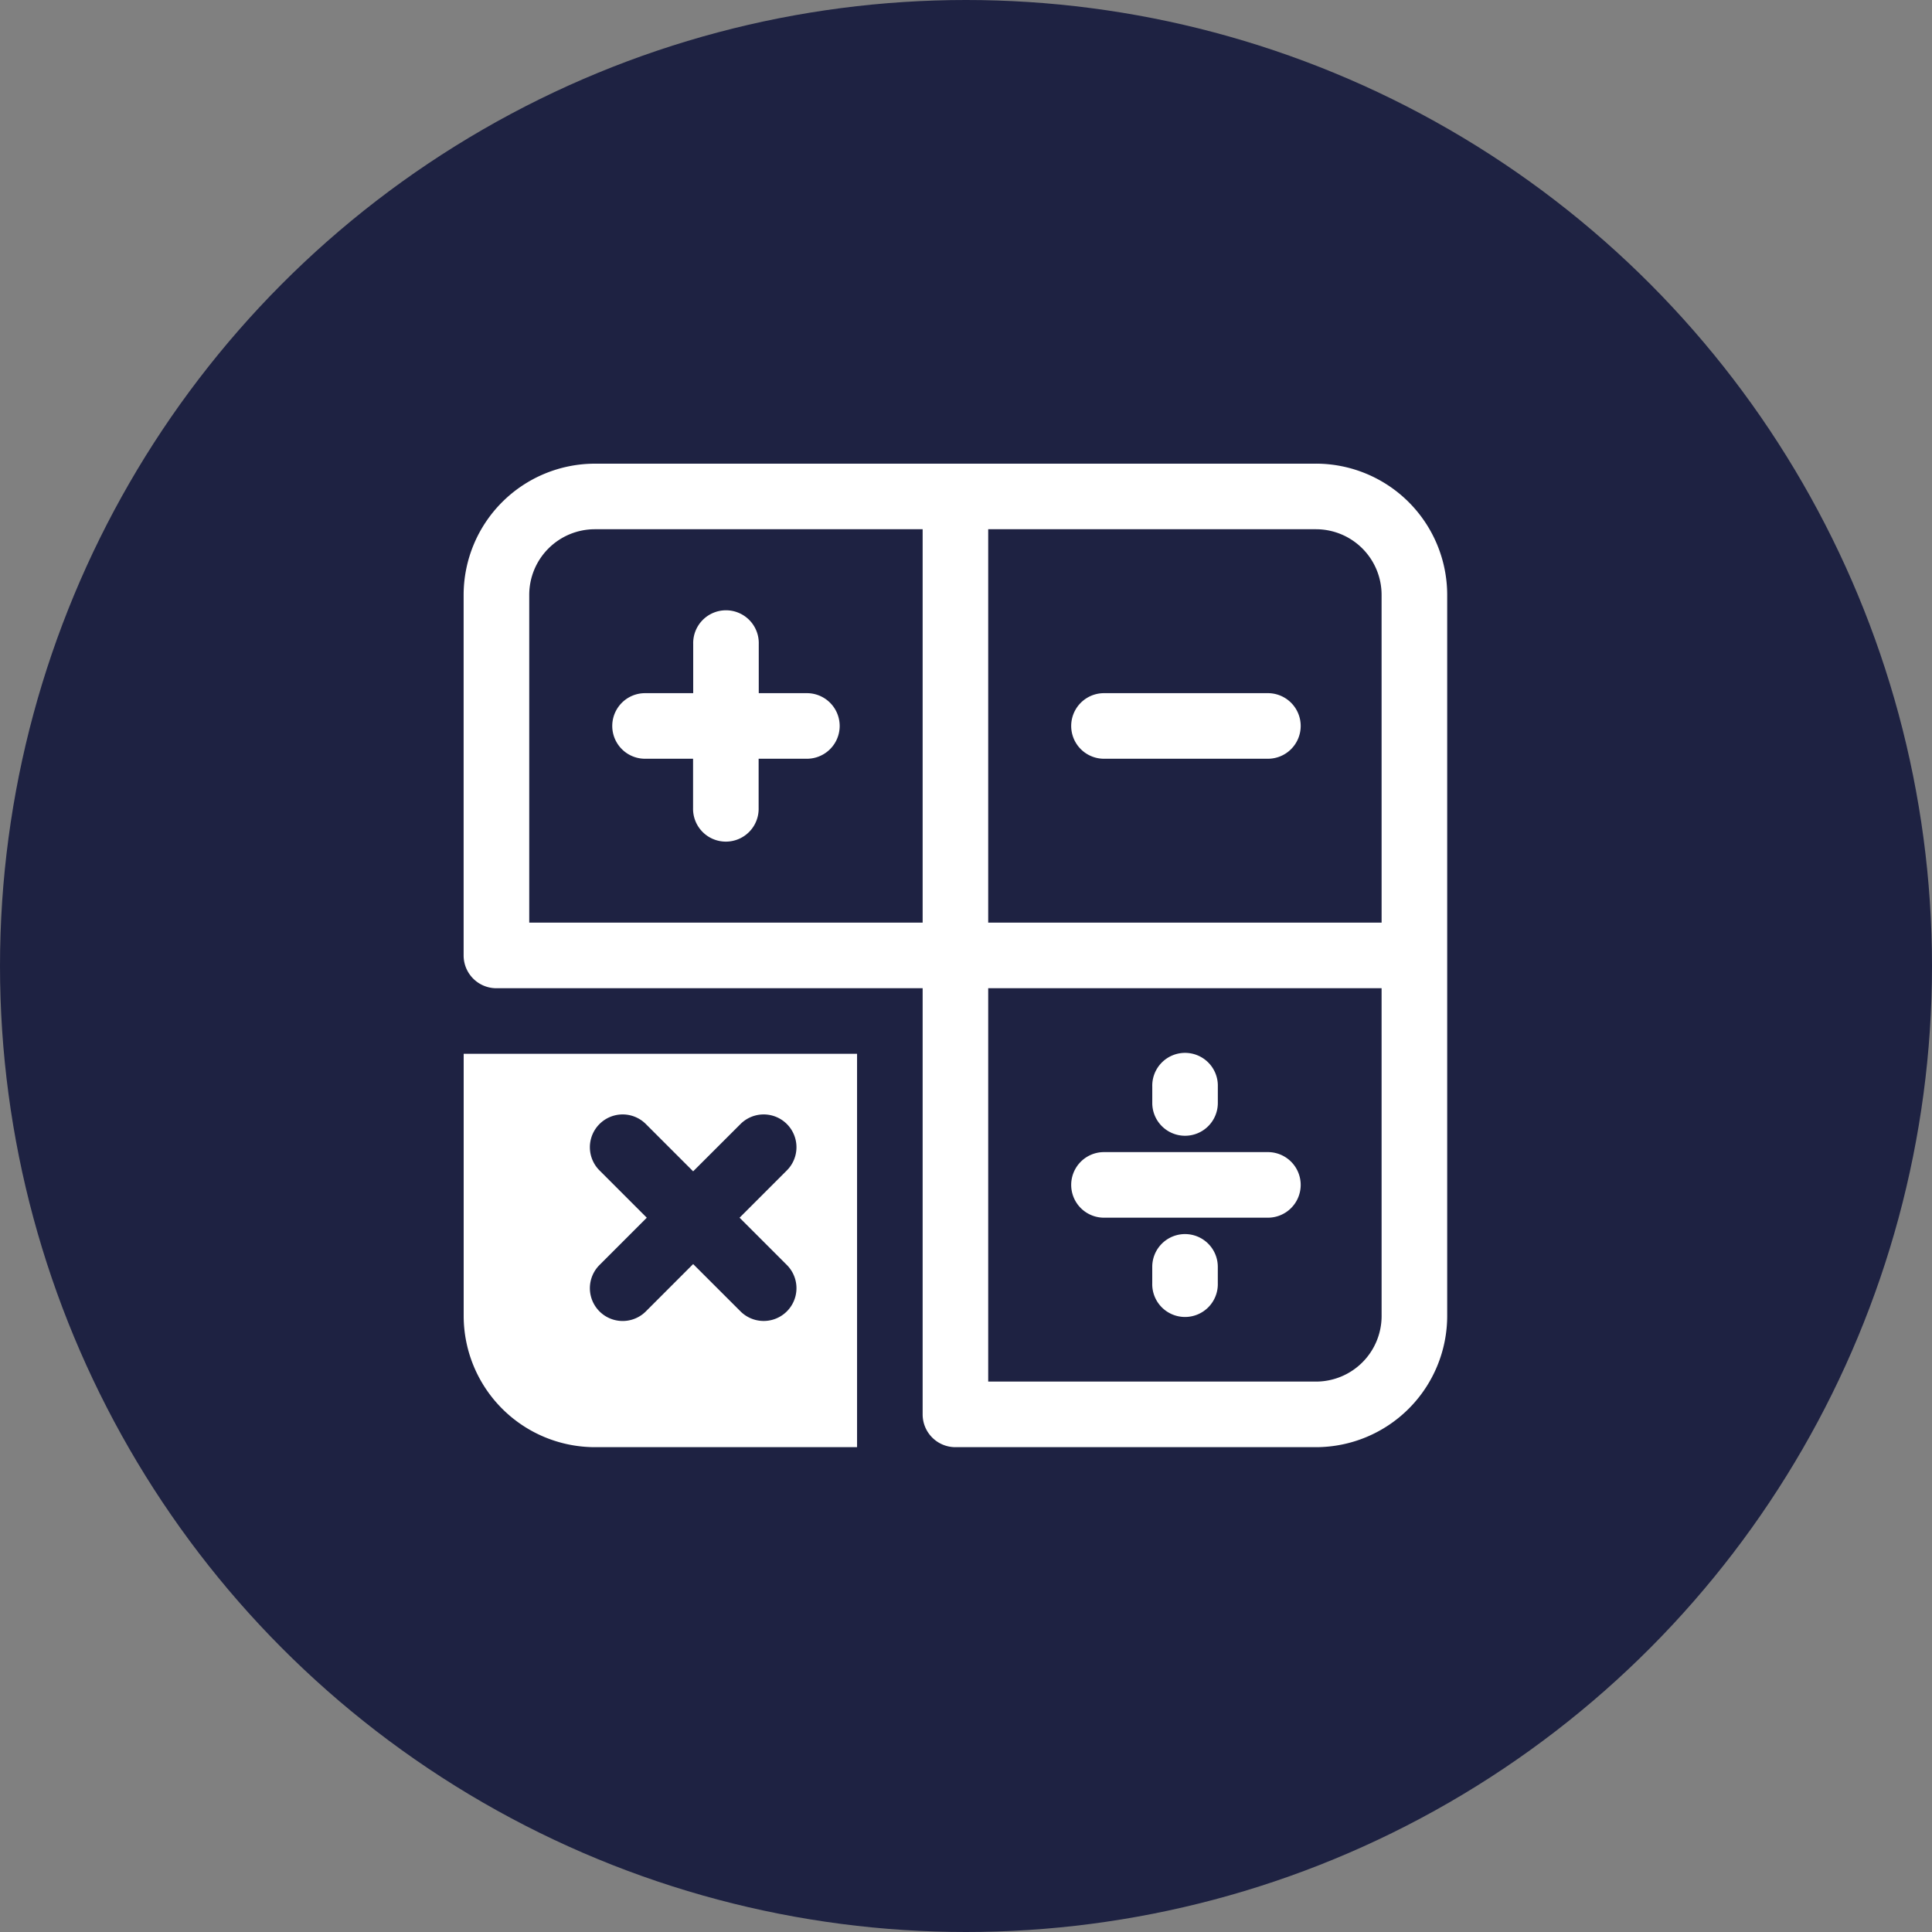 <svg xmlns="http://www.w3.org/2000/svg" width="75" height="75" viewBox="0 0 75 75">
  <rect x="0" y="0" width="75" height="75" fill="#808080" stroke="none"/>
  <g id="Group_2789" data-name="Group 2789" transform="translate(-828 -754)">
    <g id="Group_490" data-name="Group 490" transform="translate(549 -501)">
      <circle id="Ellipse_7" data-name="Ellipse 7" cx="37.5" cy="37.5" r="37.5" transform="translate(279 1255)" fill="#1e2242"/>
    </g>
    <g id="Group_691" data-name="Group 691" transform="translate(223.874 -444.355)">
      <path id="Path_1702" data-name="Path 1702" d="M501.8,72.227H503.7v1.909a1.273,1.273,0,1,0,2.545,0V72.227h1.909a1.273,1.273,0,0,0,0-2.545H506.25V67.773a1.273,1.273,0,1,0-2.545,0v1.909H501.8a1.273,1.273,0,0,0,0,2.545" transform="translate(127.331 1155.582)" fill="#fff"/>
      <path id="Path_1703" data-name="Path 1703" d="M518.3,83.182a1.272,1.272,0,0,0,1.273-1.273v-.636a1.273,1.273,0,1,0-2.545,0v.636a1.272,1.272,0,0,0,1.273,1.273" transform="translate(131.829 1159.263)" fill="#fff"/>
      <path id="Path_1704" data-name="Path 1704" d="M518.3,85.5a1.272,1.272,0,0,0-1.273,1.273v.636a1.273,1.273,0,1,0,2.545,0v-.636A1.272,1.272,0,0,0,518.3,85.5" transform="translate(131.829 1160.762)" fill="#fff"/>
      <path id="Path_1705" data-name="Path 1705" d="M515.8,85.545h6.363a1.273,1.273,0,1,0,0-2.545H515.8a1.273,1.273,0,0,0,0,2.545" transform="translate(131.147 1160.08)" fill="#fff"/>
      <path id="Path_1706" data-name="Path 1706" d="M522.159,69H515.8a1.273,1.273,0,0,0,0,2.545h6.363a1.273,1.273,0,1,0,0-2.545" transform="translate(131.147 1156.264)" fill="#fff"/>
      <path id="Path_1707" data-name="Path 1707" d="M529.111,62h-28a5.1,5.1,0,0,0-5.09,5.09v14a1.272,1.272,0,0,0,1.273,1.273H513.84V98.906a1.272,1.272,0,0,0,1.273,1.273h14a5.1,5.1,0,0,0,5.09-5.09v-28a5.1,5.1,0,0,0-5.09-5.09M513.84,79.817H498.568V67.09a2.548,2.548,0,0,1,2.545-2.545H513.84Zm17.817,15.271a2.548,2.548,0,0,1-2.545,2.545H516.385V82.362h15.271Zm0-15.271H516.385V64.545h12.726a2.548,2.548,0,0,1,2.545,2.545Z" transform="translate(126.103 1154.355)" fill="#fff"/>
      <path id="Path_1708" data-name="Path 1708" d="M496.022,90.181a5.1,5.1,0,0,0,5.09,5.09h10.181V80H496.022Zm5.272-5.654a1.272,1.272,0,1,1,1.8-1.8l1.836,1.836,1.838-1.836a1.272,1.272,0,0,1,1.8,1.8l-1.836,1.836,1.836,1.836a1.272,1.272,0,1,1-1.8,1.8l-1.838-1.836L503.094,90a1.272,1.272,0,1,1-1.8-1.8l1.836-1.836Z" transform="translate(126.104 1159.263)" fill="#fff"/>
    </g>
  </g>
</svg>

